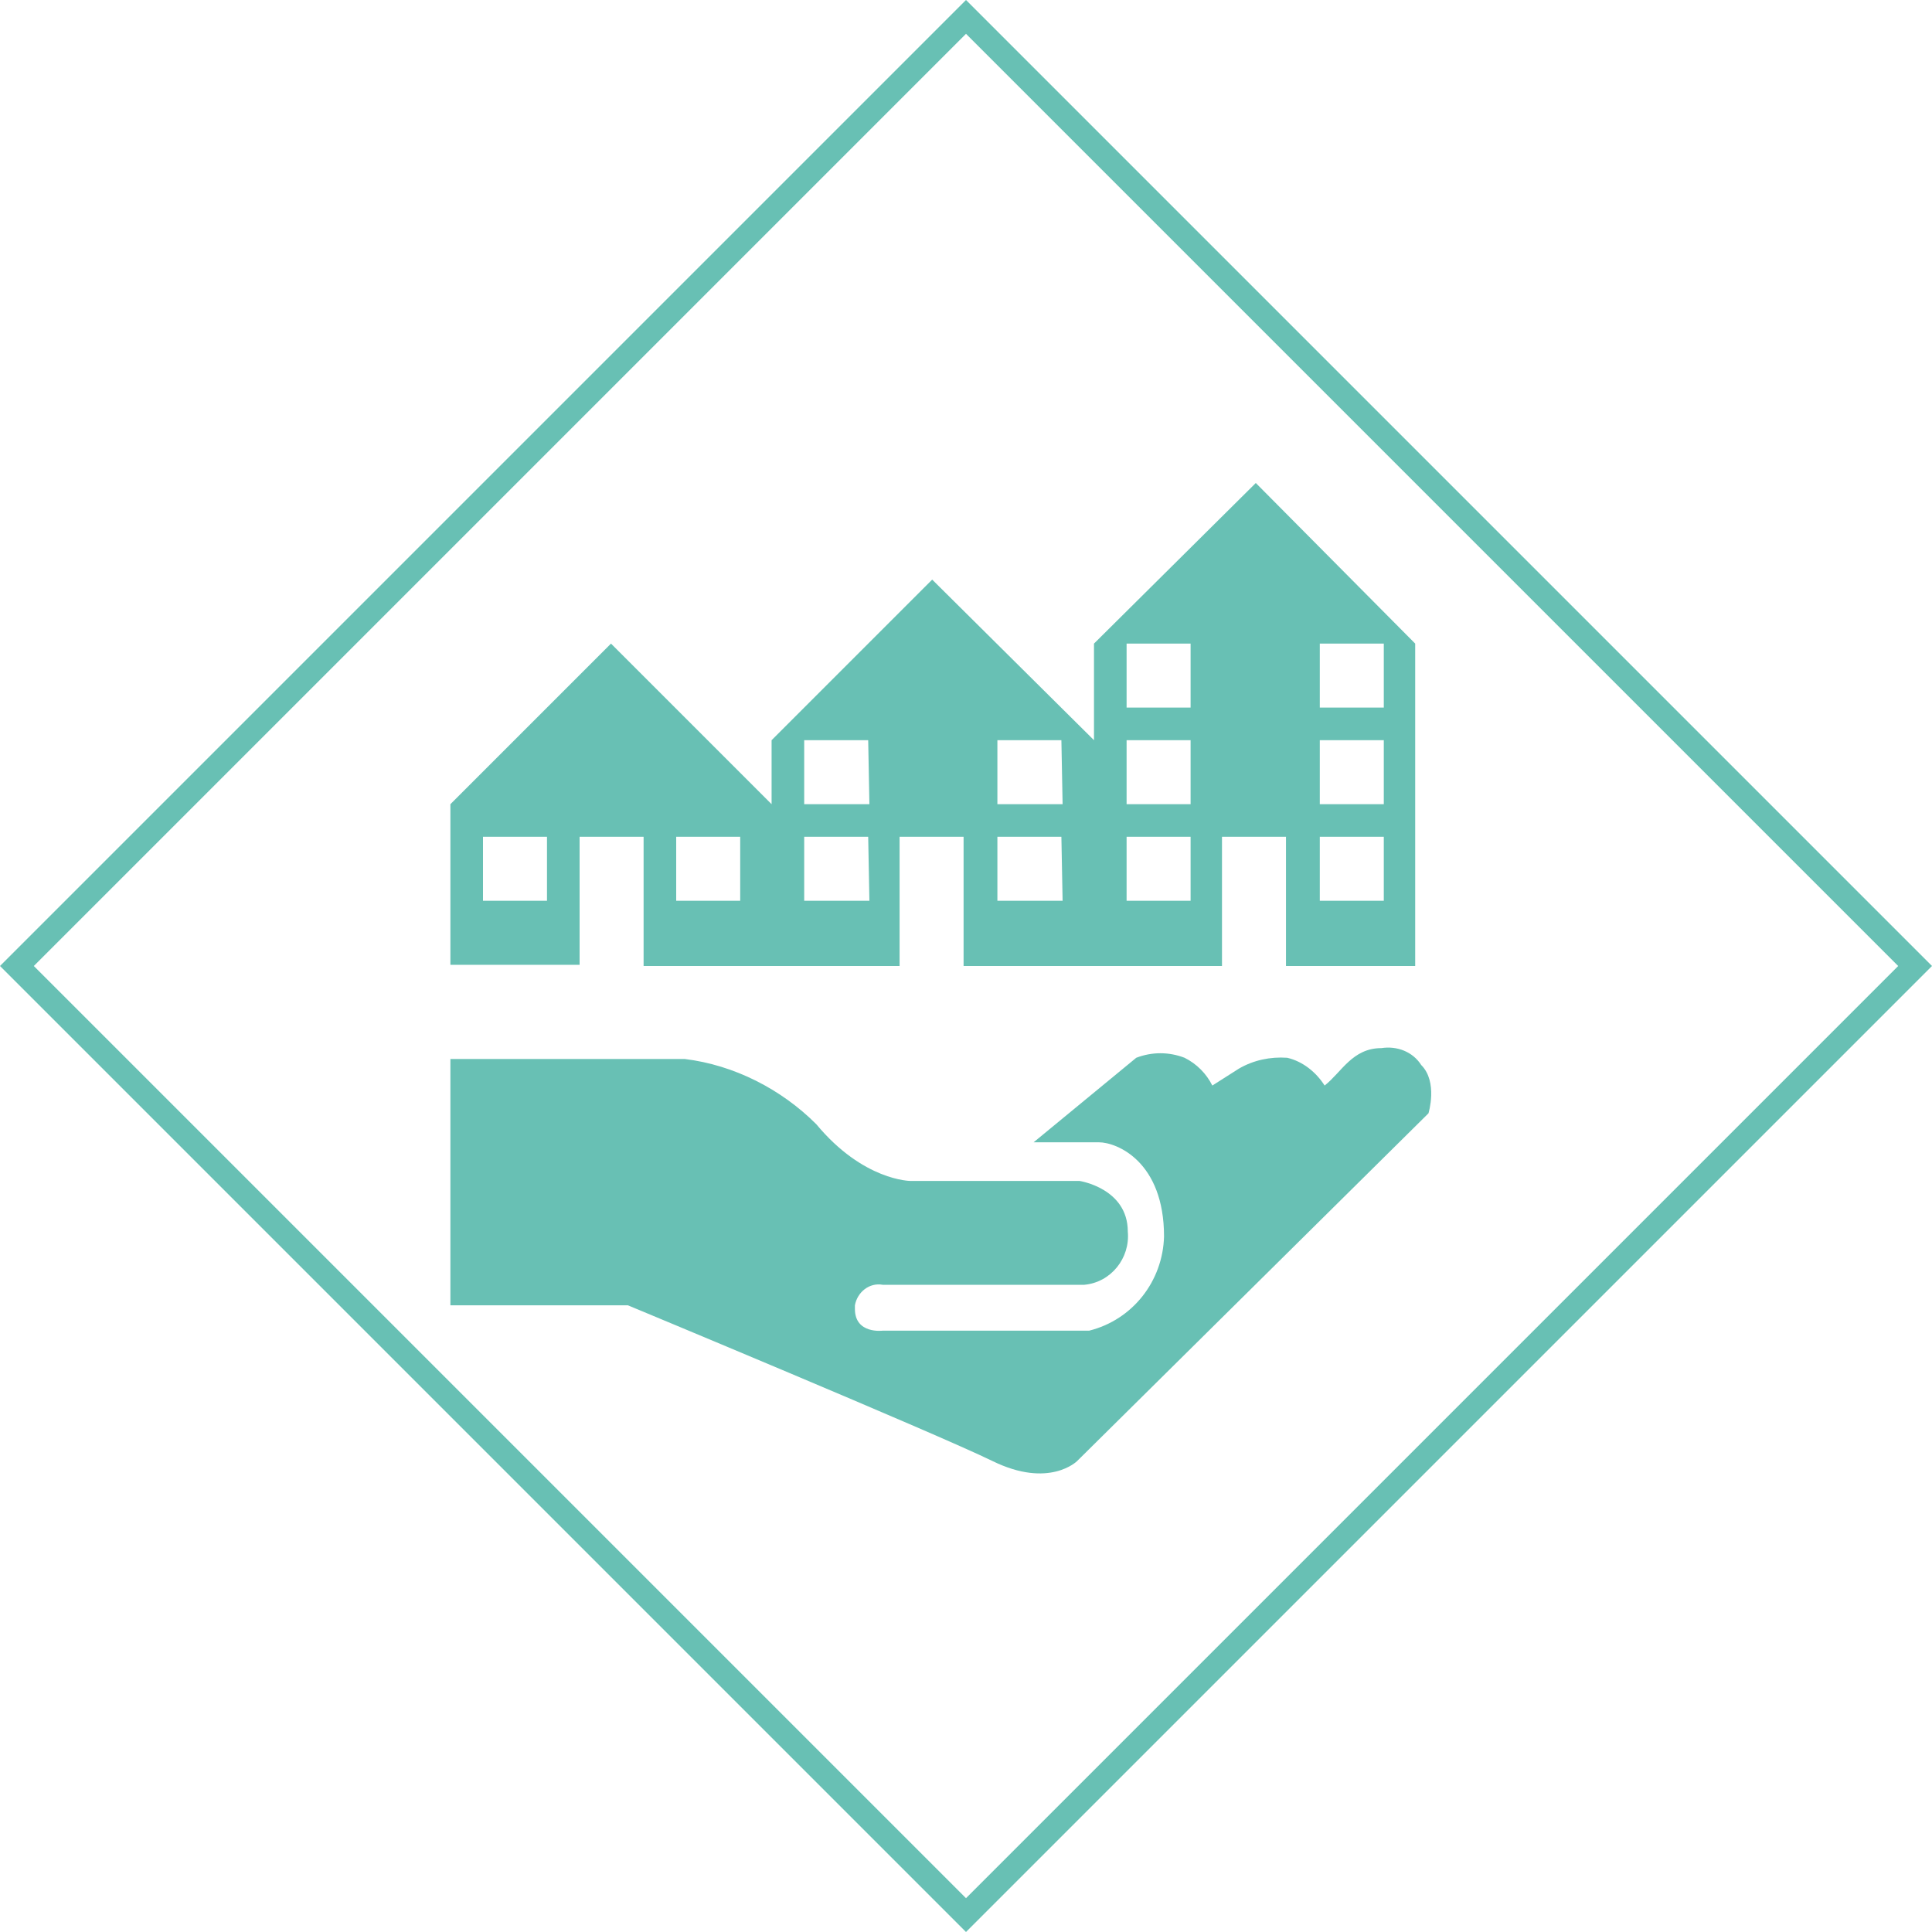 <?xml version="1.0" encoding="UTF-8" standalone="no"?><!DOCTYPE svg PUBLIC "-//W3C//DTD SVG 1.1//EN" "http://www.w3.org/Graphics/SVG/1.1/DTD/svg11.dtd"><svg width="160px" height="160px" version="1.1" xmlns="http://www.w3.org/2000/svg" xmlns:xlink="http://www.w3.org/1999/xlink" xml:space="preserve" xmlns:serif="http://www.serif.com/" style="fill-rule:evenodd;clip-rule:evenodd;stroke-linejoin:round;stroke-miterlimit:2;"><g id="Calque_2_1_"><g id="Layer_1"><path d="M104,40l-13.4,13.3l0,8l-13.4,-13.3l-13.3,13.3l0,5.3l-13.3,-13.3l-13.3,13.3l0,13.3l10.7,0l0,-10.6l5.3,0l0,10.7l21.2,0l0,-10.7l5.3,0l0,10.7l21.4,0l-0,-10.7l5.3,0l-0,10.7l10.7,0l-0,-26.7l-13.2,-13.3Zm-58.7,34.6l-5.3,0l0,-5.3l5.3,0l0,5.3Zm16,0l-5.3,0l0,-5.3l5.3,0l0,5.3Zm10.7,0l-5.4,0l0,-5.3l5.3,0l0.1,5.3Zm0,-8l-5.4,0l0,-5.3l5.3,0l0.1,5.3Zm16,8l-5.4,0l0,-5.3l5.3,0l0.1,5.3Zm0,-8l-5.4,0l0,-5.3l5.3,0l0.1,5.3Zm10.6,8l-5.3,0l0,-5.3l5.3,0l0,5.3Zm0,-8l-5.3,0l0,-5.3l5.3,0l0,5.3Zm0,-8l-5.3,0l0,-5.3l5.3,0l0,5.3Zm16,16l-5.3,0l0,-5.3l5.3,0l0,5.3Zm0,-8l-5.3,0l0,-5.3l5.3,0l0,5.3Zm0,-8l-5.3,0l0,-5.3l5.3,0l0,5.3Z" style="fill:#68c0b4;fill-rule:nonzero;"/><path d="M37.3,108.2l-0,-20.5l19.4,0c4.1,0.5 8,2.5 10.9,5.4c3.9,4.7 7.8,4.7 7.8,4.7l14,0c-0,0 4,0.6 4,4.2c0.2,2.2 -1.4,4.2 -3.6,4.4l-16.7,0c-1.1,-0.2 -2.1,0.6 -2.3,1.7l-0,0.3c-0,2.1 2.3,1.8 2.3,1.8l17.1,0c3.6,-0.9 6.1,-4.1 6.2,-7.8c-0,-6.2 -3.9,-7.8 -5.4,-7.8l-5.4,0l8.5,-7c1.3,-0.5 2.7,-0.5 4,0c1,0.5 1.8,1.3 2.3,2.3l2.2,-1.4c1.2,-0.7 2.6,-1 4,-0.9c1.3,0.3 2.4,1.2 3.1,2.3c1.4,-1.1 2.3,-3.1 4.7,-3.1c1.3,-0.2 2.6,0.3 3.3,1.4c1.4,1.4 0.6,4 0.6,4l-29.1,28.8c-0,0 -2.3,2.3 -7,0c-4.7,-2.3 -30.2,-12.9 -30.2,-12.9l-14.7,0l0,0.1Z" style="fill:#68c0b4;fill-rule:nonzero;"/><g><path d="M80,2.8l77.2,77.2l-77.2,77.2l-77.2,-77.2l77.2,-77.2m0,-2.8l-80,80l80,80l80,-80l-80,-80Z" style="fill:#68c0b4;fill-rule:nonzero;"/></g></g></g></svg>